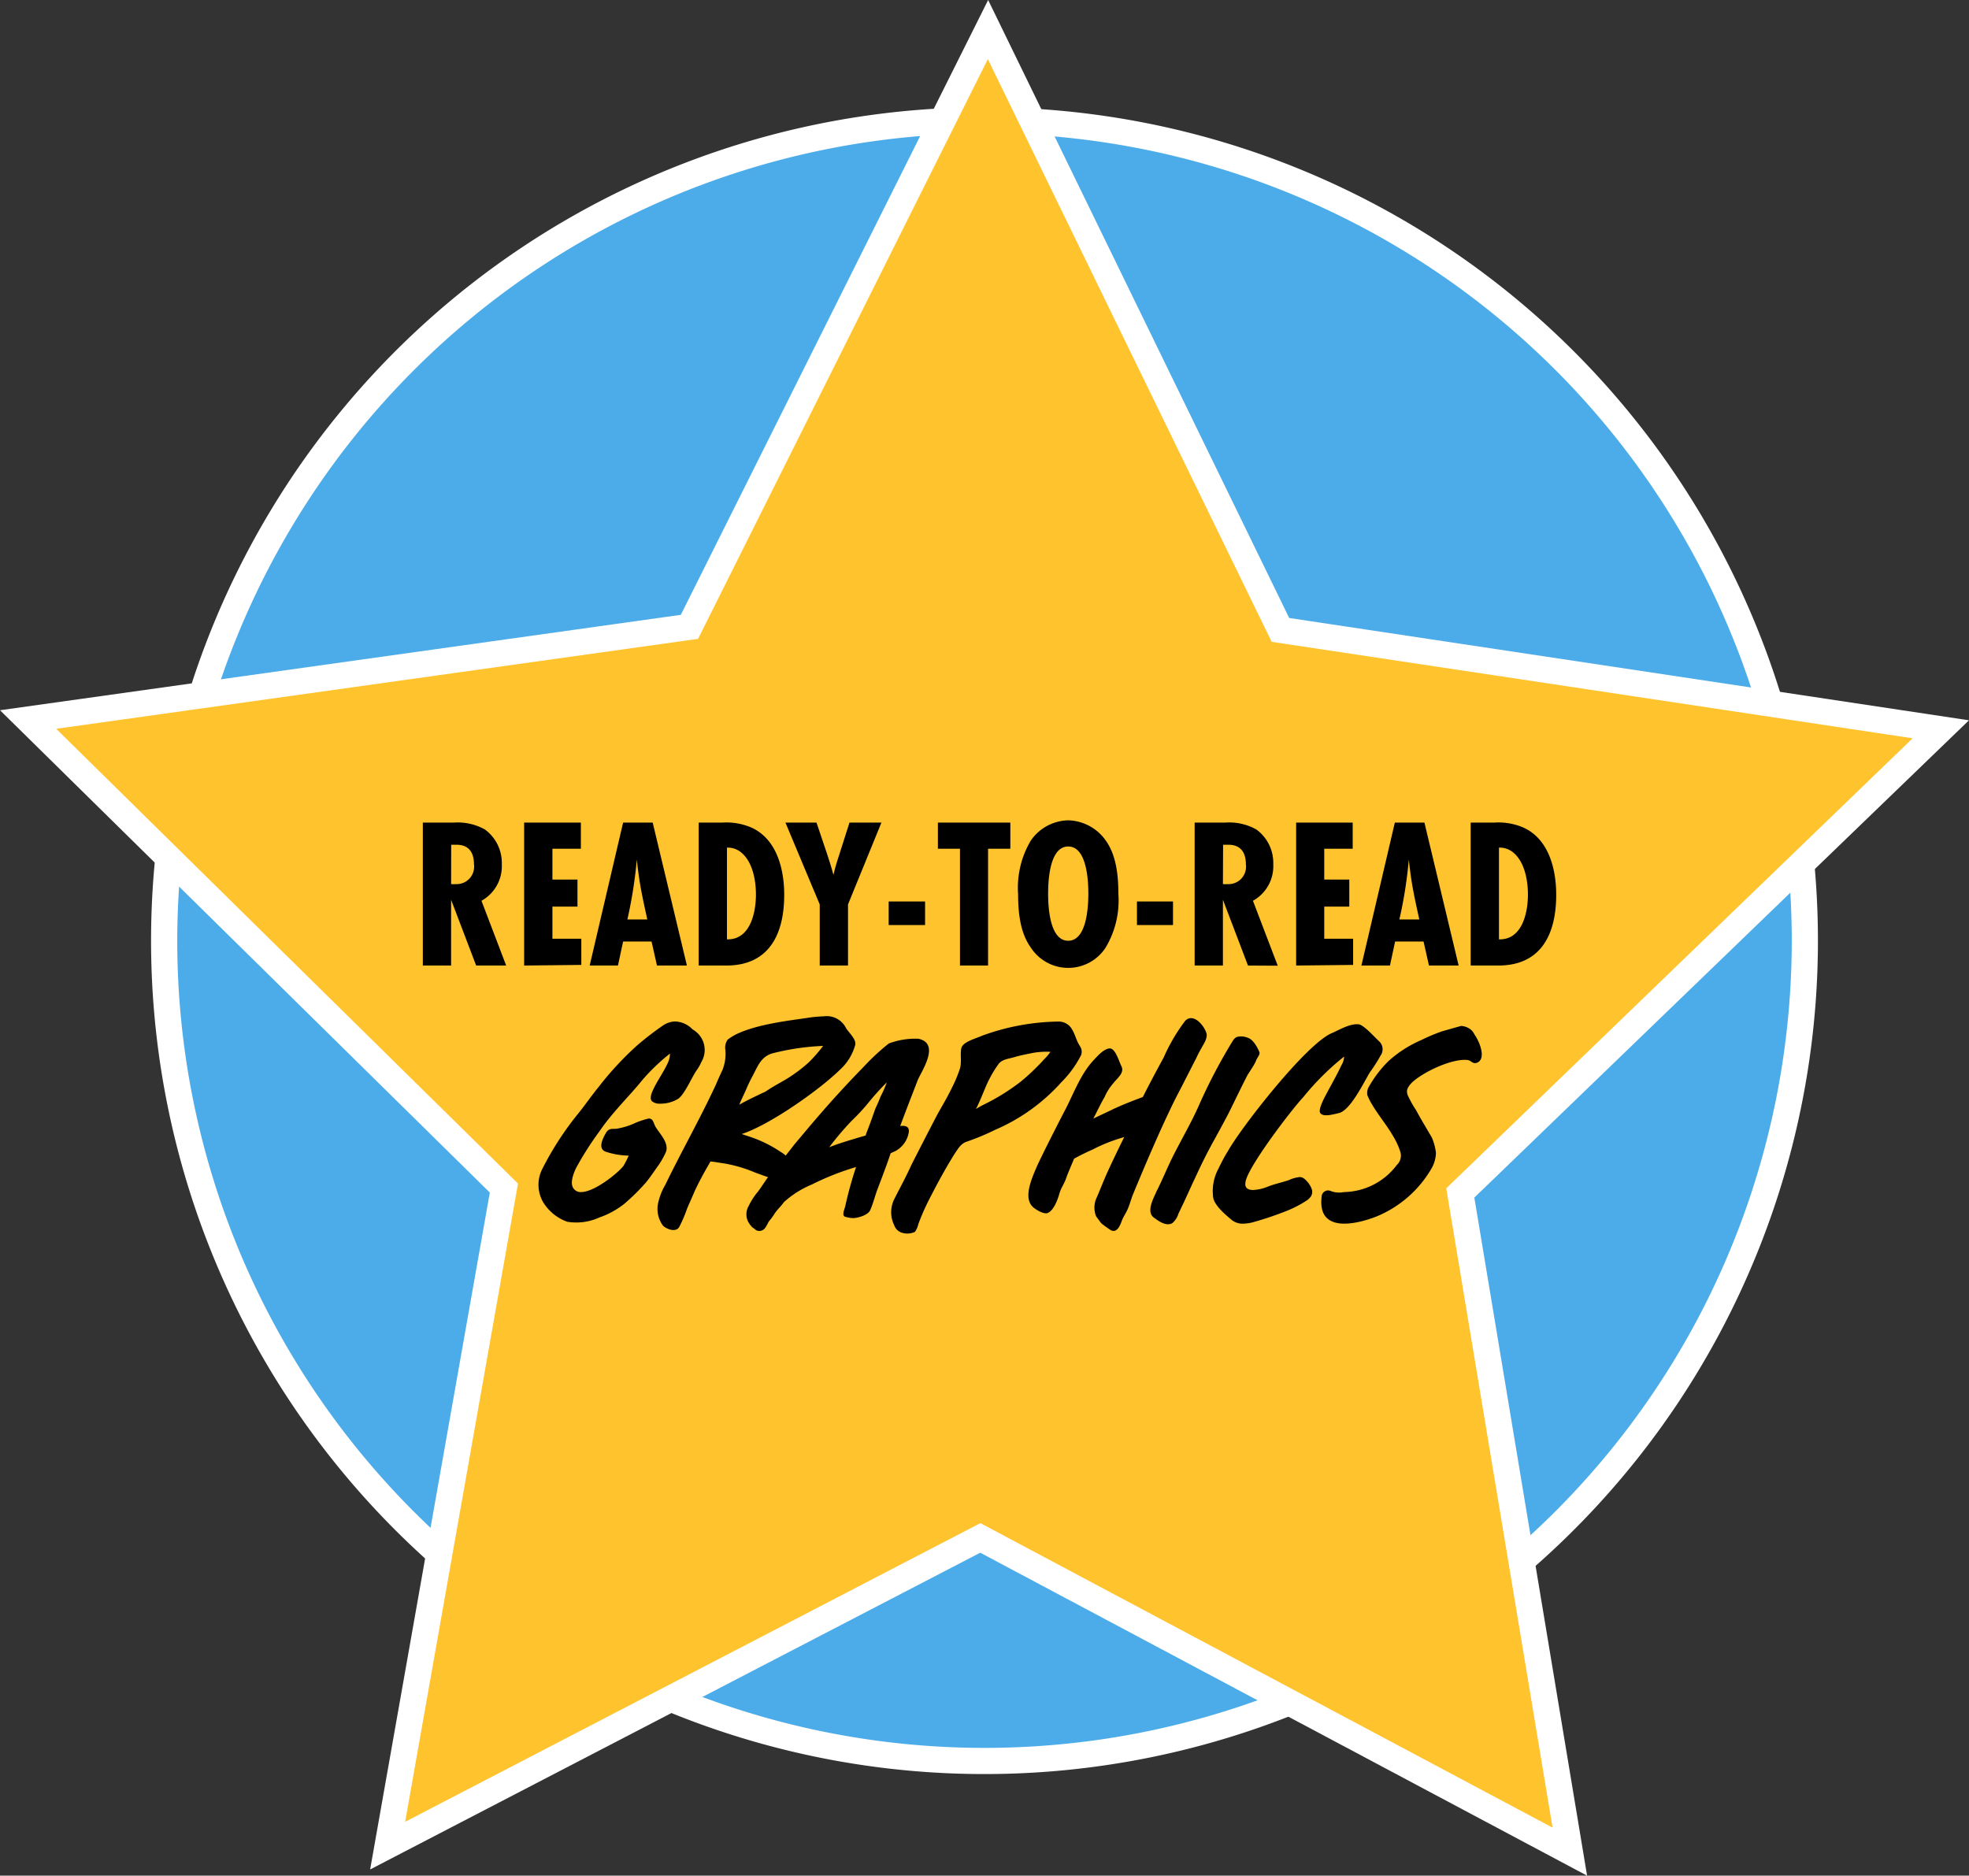 <svg xmlns="http://www.w3.org/2000/svg" viewBox="0 0 225.62 214.93"><rect x="0" y="0" width="225.62" height="214.93" fill="#333333" stroke="none"/><defs><style>.cls-1{fill:#4cace9;}.cls-2{fill:#fff;}.cls-3{fill:#ffc32d;stroke:#fff;stroke-miterlimit:10;stroke-width:3px;}</style></defs><g id="Layer_2" data-name="Layer 2"><g id="Layer_1-2" data-name="Layer 1"><circle class="cls-1" cx="112.81" cy="107.79" r="94"/><path class="cls-2" d="M112.81,15.29a92.5,92.5,0,1,1-92.5,92.5,92.6,92.6,0,0,1,92.5-92.5m0-3a95.5,95.5,0,1,0,95.5,95.5,95.49,95.49,0,0,0-95.5-95.5Z"/><polygon class="cls-3" points="79 71.83 113.21 3.39 146.72 72.18 222.39 83.57 167.33 136.7 179.88 212.18 112.33 176.23 44.42 211.49 57.74 136.14 3.22 82.45 79 71.83"/><path d="M54.56,110.64l-2.87-7.54v7.54H48.45V94.26H52a6.37,6.37,0,0,1,3.56.79,4.74,4.74,0,0,1,1.94,4,4.53,4.53,0,0,1-2.33,4.17L58,110.64Zm-2.87-9.33a4.87,4.87,0,0,0,.54,0,2,2,0,0,0,2.08-2.28c0-1.33-.58-2.23-2-2.23h-.61Z"/><path d="M60.06,110.64V94.26h6.5v3H63.3v3.53h2.87v3.1H63.3v3.68h3.31v3Z"/><path d="M75.28,110.64l-.62-2.75H71.4l-.59,2.75H67.57L71.4,94.26h3.39l3.92,16.38Zm-1.11-5.28c-.34-1.57-.69-3.12-.93-4.71-.1-.72-.2-1.45-.27-2.16a52.17,52.17,0,0,1-1.08,6.87Z"/><path d="M82.79,94.26a7.2,7.2,0,0,1,3.31.57c2.92,1.32,3.76,4.78,3.76,7.71,0,4.42-1.67,8.1-6.63,8.1H80.06V94.26Zm.61,13.38c2.58,0,3.22-3.09,3.22-5.13,0-1.62-.37-3.73-1.67-4.81a2.41,2.41,0,0,0-1.65-.57v10.51Z"/><path d="M97.17,103.64v7H93.93v-7L90,94.26h3.56l1.2,3.56c.23.67.55,1.7.74,2.43.3-1.25.47-1.69.71-2.45l1.13-3.54H101Z"/><path d="M101.83,106V103.3H106V106Z"/><path d="M113.22,97.26v13.38H110V97.26h-2.53v-3h8.3v3Z"/><path d="M126.68,108.6a5.11,5.11,0,0,1-8.55,0c-1.25-1.72-1.47-4.08-1.47-6.14a10.57,10.57,0,0,1,1.47-6.16A5.35,5.35,0,0,1,122.4,94a5.43,5.43,0,0,1,4.28,2.28c1.25,1.72,1.47,4.1,1.47,6.16A10.5,10.5,0,0,1,126.68,108.6ZM122.4,97c-2.13,0-2.3,3.9-2.3,5.4s.17,5.4,2.3,5.4,2.31-3.9,2.31-5.4S124.54,97,122.4,97Z"/><path d="M130.28,106V103.3h4.13V106Z"/><path d="M143,110.64l-2.87-7.54v7.54h-3.24V94.26h3.51a6.37,6.37,0,0,1,3.56.79,4.74,4.74,0,0,1,1.94,4,4.53,4.53,0,0,1-2.33,4.17l2.84,7.44Zm-2.87-9.33a4.87,4.87,0,0,0,.54,0,2,2,0,0,0,2.09-2.28c0-1.33-.59-2.23-2-2.23h-.61Z"/><path d="M148.52,110.64V94.26H155v3h-3.26v3.53h2.87v3.1h-2.87v3.68h3.31v3Z"/><path d="M163.74,110.64l-.62-2.75h-3.26l-.59,2.75H156l3.83-16.38h3.39l3.92,16.38Zm-1.11-5.28c-.34-1.57-.69-3.12-.93-4.71-.1-.72-.2-1.45-.27-2.16a50.56,50.56,0,0,1-1.08,6.87Z"/><path d="M171.25,94.26a7.2,7.2,0,0,1,3.31.57c2.92,1.32,3.76,4.78,3.76,7.71,0,4.42-1.67,8.1-6.63,8.1h-3.17V94.26Zm.61,13.38c2.58,0,3.22-3.09,3.22-5.13,0-1.62-.37-3.73-1.67-4.81a2.41,2.41,0,0,0-1.65-.57v10.51Z"/><path d="M77.68,125.93a3.91,3.91,0,0,1-2,.54,1.41,1.41,0,0,1-1-.3c-.21-.27-.11-.75.17-1.32.4-.88,1.18-2,1.62-2.94a2.68,2.68,0,0,0,.3-1.18,22.66,22.66,0,0,0-3.14,3c-1.62,2-3.44,3.71-4.89,5.84A36.62,36.62,0,0,0,66,133.86c-.44.95-.64,1.79-.3,2.3a1,1,0,0,0,.88.44c1.55,0,4.25-2.2,4.86-3a10,10,0,0,0,.6-1.18,8.58,8.58,0,0,1-2.7-.47c-.84-.37-.27-1.49.07-2.09s.68-.48,1.18-.51a8.15,8.15,0,0,0,2-.58,8.72,8.72,0,0,1,1.76-.6c.5,0,.54.54.74.91.47.81,1.62,1.89,1.21,2.94a9,9,0,0,1-1,1.72c-.41.57-.81,1.18-1.25,1.72a23.7,23.7,0,0,1-2.53,2.5,9.78,9.78,0,0,1-2.84,1.55A6.35,6.35,0,0,1,65,140a5.3,5.3,0,0,1-2.83-2.36,4,4,0,0,1,0-3.75,35.54,35.54,0,0,1,3.85-6c.84-1,1.65-2.2,2.53-3.28a36.7,36.7,0,0,1,4.39-4.76,35.1,35.1,0,0,1,3-2.32,2.57,2.57,0,0,1,1.42-.48,2.89,2.89,0,0,1,2,.91,2.7,2.7,0,0,1,1,3.75,5.11,5.11,0,0,1-.58,1C79.26,123.47,78.42,125.46,77.68,125.93Z"/><path d="M98,119.72a5.92,5.92,0,0,1-1.35,2.46c-2.39,2.5-8.47,6.75-11.67,7.77l1,.33A14.36,14.36,0,0,1,89.46,132c1,.58,2.05,1.93,1.11,3.17-.37.51-1.22.21-1.72,0-.78-.24-1.59-.54-2.33-.81A16,16,0,0,0,83,133.32c-.54-.07-1-.17-1.58-.23-.64,1.08-1.25,2.19-1.79,3.34-.3.71-.61,1.38-.91,2.09a14.89,14.89,0,0,1-.85,2c-.33.75-1.41.38-1.89-.06a3.21,3.21,0,0,1-.6-2.43,6.79,6.79,0,0,1,.84-2.23c1.86-3.85,4-7.6,5.81-11.51.23-.54.47-1.08.74-1.65a4.9,4.9,0,0,0,.34-2.37,1.6,1.6,0,0,1,.27-1.14,6.05,6.05,0,0,1,1.28-.75c2.29-1,5.33-1.38,7.73-1.72a15.35,15.35,0,0,1,2-.2,2.47,2.47,0,0,1,2.46,1.18C97.12,118.23,98.13,119,98,119.72Zm-3.67.13a28,28,0,0,0-5.81.85c-1.28.37-1.65,1.38-2.23,2.5a17.3,17.3,0,0,0-.81,1.68c-.27.61-.61,1.29-.77,1.72.37-.27,2.49-1.28,3-1.51,1-.68,1.68-1,2.43-1.46a17.08,17.08,0,0,0,2.56-1.92A17.36,17.36,0,0,0,94.32,119.85Z"/><path d="M105.15,123.8c-.68,1.76-1.35,3.48-2,5.23.54-.06,1,0,1,.61a3,3,0,0,1-1.55,2.26c-.17.07-.34.17-.54.24-.48,1.45-1.05,2.9-1.59,4.35-.24.68-.47,1.56-.78,2.23-.27.51-1.21.78-1.72.85a2.71,2.71,0,0,1-1-.11c-.54-.06-.3-.64-.13-1.18a45.3,45.3,0,0,1,1.25-4.55,31,31,0,0,0-5.06,2,11.16,11.16,0,0,0-3.18,2c-.57.77-.71.74-1.21,1.52-.17.27-.37.5-.58.77a4.07,4.07,0,0,1-.4.71.81.81,0,0,1-1.08.2c-.14-.17-.37-.23-.51-.44s0,.07-.33-.47a1.9,1.9,0,0,1,.06-1.85,7.49,7.49,0,0,1,1-1.56c.57-.71,1-1.58,2.13-2.9.7-.78,1.45-1.72,2.12-2.6.85-1,1.72-2.06,2.6-3.07,1.72-2,3.48-3.92,5.33-5.81a25,25,0,0,1,2.87-2.66,8.64,8.64,0,0,1,3.38-.54C107.85,119.58,105.49,122.89,105.15,123.8Zm-7.59,4.66a34,34,0,0,0-2.54,3c1.22-.48,2.5-.85,3.75-1.22l.44-.13c0-.17.13-.38.17-.54.34-.85.64-1.73.94-2.57.21-.44.41-.88.58-1.35a11.92,11.92,0,0,0,.71-1.62,29.43,29.43,0,0,0-2.1,2.33A23.59,23.59,0,0,1,97.56,128.46Z"/><path d="M123.88,120.9a12.11,12.11,0,0,1-2.26,3.11,21.59,21.59,0,0,1-7.6,5.46,26.72,26.72,0,0,1-3.24,1.35c-.64.21-.94.71-1.41,1.42-1.08,1.72-2.06,3.55-3,5.4a25.17,25.17,0,0,0-1.14,2.63,2.58,2.58,0,0,1-.38.88,2,2,0,0,1-1.38.14,1.35,1.35,0,0,1-1-.88,3.37,3.37,0,0,1,0-3c.68-1.35,1.39-2.64,2-4,1-1.95,1.72-3.37,2.73-5.3.58-1.14,1.12-1.89,2-3.71a15.2,15.2,0,0,0,.81-2c.2-.78,0-1.52.14-2.27s1.72-1.14,2.39-1.45a26.33,26.33,0,0,1,8.81-1.62,1.77,1.77,0,0,1,1.32.64c.57.78.57,1.42,1.11,2.23A1.12,1.12,0,0,1,123.88,120.9Zm-3.51-.37a8.92,8.92,0,0,0-2.06.13c-.67.14-1.38.27-2.09.48s-1.35.23-1.79.77a13.67,13.67,0,0,0-1.35,2.33c-.44,1-.78,1.93-1.25,2.84a10.4,10.4,0,0,1,.91-.51,24.48,24.48,0,0,0,4.19-2.6,23.92,23.92,0,0,0,1.92-1.75c.24-.24.51-.51.74-.78A6.6,6.6,0,0,0,120.37,120.53Z"/><path d="M137.08,121.24c-.75,1.45-1.49,2.93-2.27,4.42-.33.64-.7,1.42-1.11,2.29-1.38,2.94-3,6.79-3.91,9-.21.54-.34,1.08-.58,1.62s-.44.78-.61,1.18-.5,1.62-1.31,1.22a12.4,12.4,0,0,1-1.08-.78c-.2-.23-.41-.54-.61-.81a2.67,2.67,0,0,1,.07-2.16c.4-.91.74-1.82,1.15-2.73s1.21-2.6,2-4.19a18.91,18.91,0,0,0-3.61,1.42c-.71.31-1.46.68-2.13,1.05-.37.88-.71,1.65-.91,2.23-.27.77-.61,1.11-.81,1.89-.17.57-.64,1.89-1.35,2.12-.44.14-1.32-.4-1.62-.67-1.15-1-.24-3.14.37-4.56.51-1.18,2.8-5.67,3.41-6.82.91-1.82,1.75-4,3.14-5.47.47-.5,1.14-1.28,1.82-1.35s1.11,1.56,1.38,2.06c.34.75-.44,1.29-.94,1.93a6.1,6.1,0,0,0-1,1.58c-.38.64-.78,1.49-1.29,2.47.75-.37,1.52-.71,2.26-1.08,1.32-.61,2.37-1,3.41-1.39.78-1.55,1.56-3,2.4-4.55a20.77,20.77,0,0,1,2.46-4.19c1-1,2.33.74,2.47,1.59a2.09,2.09,0,0,1-.31,1C137.68,120.09,137.35,120.63,137.08,121.24Z"/><path d="M137.51,126.37a63,63,0,0,1,3.62-6.89c.17-.27.3-.54.64-.67a2,2,0,0,1,1.18.1c.61.17,1.08,1,1.35,1.62.13.34-.27.67-.37,1s-.68,1.18-1,1.69c-.74,1.45-1.42,2.87-2.12,4.29-1.76,3.37-2.23,3.91-3.89,7.52-.2.41-.81,1.76-1.31,2.84-.27.54-.47,1-.58,1.21a2.3,2.3,0,0,1-.7,1.08c-.71.41-1.62-.27-2.06-.6-1-.65-.1-2.23.27-3.08.74-1.45,1.25-2.8,2-4.25C135.69,130,136.7,128.26,137.51,126.37Z"/><path d="M158.17,121a17.27,17.27,0,0,1-1.21,1.89c-.71,1.18-2.23,4.36-3.55,4.66-.5.1-1.75.51-2.12,0-.17-.2,0-.77.33-1.48.58-1.18,1.56-2.84,2.06-3.95a2.22,2.22,0,0,0,.34-1.05,30.41,30.41,0,0,0-4.69,4.66c-1.59,1.72-6.55,8.3-6.62,9.79-.1.64.34.84.88.84a5,5,0,0,0,1.65-.37c.85-.34,1.59-.47,2.47-.77a3.75,3.75,0,0,1,1.21-.34c.34,0,.58.17,1,.67.5.71.74,1.35-.17,2a12.68,12.68,0,0,1-2.43,1.25,37.57,37.57,0,0,1-3.58,1.21,4.9,4.9,0,0,1-1.28.21,2,2,0,0,1-1.39-.48c-.64-.54-1.89-1.58-2.05-2.49a5.4,5.4,0,0,1,.6-3.34c.34-.71.71-1.42,1.08-2,1.52-2.73,9-12.32,11.92-13.53.94-.41,2.09-1.12,3.1-1,.64.14,1.86,1.55,2.37,2A1.26,1.26,0,0,1,158.17,121Z"/><path d="M167.42,117.56a2,2,0,0,1,1,.34,1.49,1.49,0,0,1,.51.6c.7,1,1.31,2.77.4,3.24-.57.27-.71-.2-1.15-.27-1.79-.23-5.3,1.46-6.48,2.67-.4.47-.6.78-.4,1.35a12.24,12.24,0,0,0,.94,1.69c.64,1.18,1.15,2,1.83,3.17a6.44,6.44,0,0,1,.47,1.76,3.82,3.82,0,0,1-.51,1.79,13,13,0,0,1-6.31,5.5c-2.33.91-6.78,1.95-6.28-2.26a.74.74,0,0,1,1-.68,2.67,2.67,0,0,0,1.55.14,7.74,7.74,0,0,0,6.07-3.11,1.47,1.47,0,0,0,.37-1.59,8.51,8.51,0,0,0-.84-1.78c-.81-1.42-2.29-3.08-2.9-4.6a1.36,1.36,0,0,1,.17-1,13.38,13.38,0,0,1,2.22-2.91,13.59,13.59,0,0,1,3.78-2.43,21.34,21.34,0,0,1,2.37-1Z"/></g></g></svg>